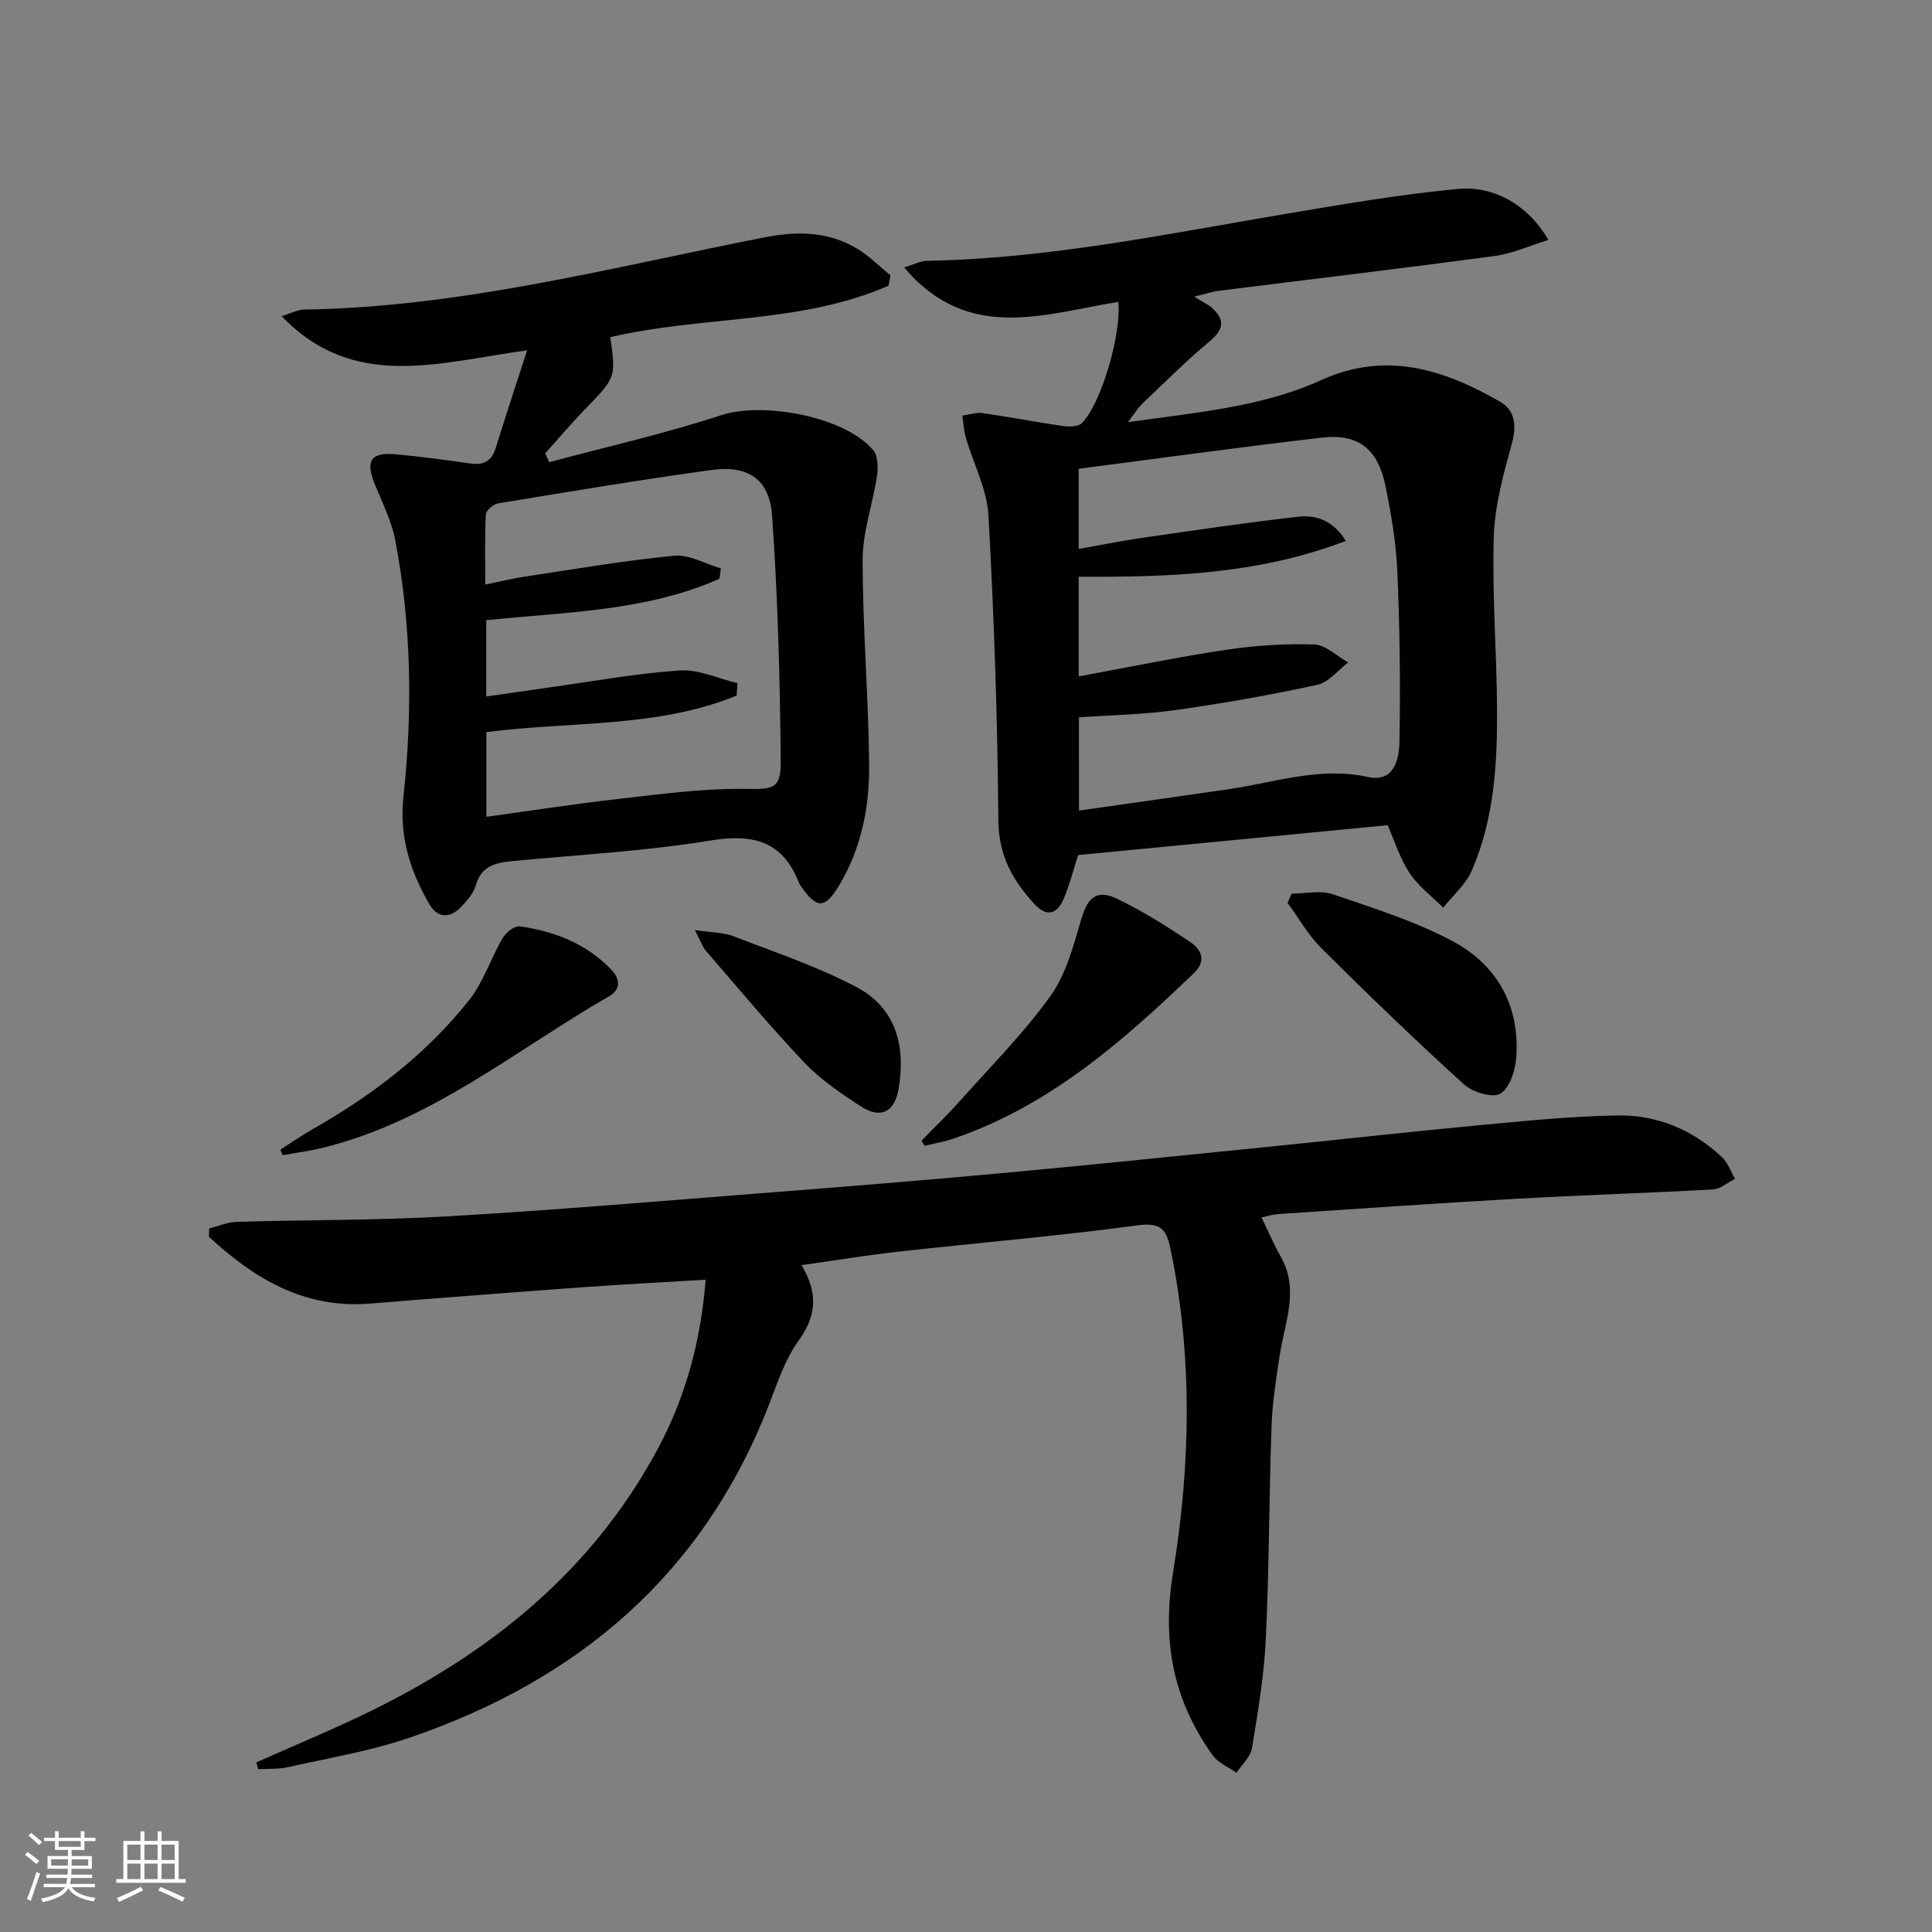 <svg enable-background="new 0 0 400 400" viewBox="0 0 400 400" xmlns="http://www.w3.org/2000/svg"><rect x="0" y="0" width="400" height="400" fill="#808080" stroke="none"/><path d="m5.17 384 .55-.58c.85.61 1.65 1.24 2.4 1.87l-.59.64c-.83-.73-1.62-1.38-2.36-1.93m1.22 9.53-.82-.34c.71-1.76 1.37-3.64 1.98-5.63.24.13.5.25.76.36-.6 1.67-1.24 3.54-1.92 5.61m-.5-13.5.57-.54c.56.44 1.31 1.06 2.26 1.87l-.64.64c-.68-.66-1.41-1.32-2.19-1.97m3.25.46h2.24v-1.36h.77v1.36h4.57v-1.36h.76v1.36h2.28v.69h-2.28v1.84h-2.64v1.26h4.18v2.64h-4.21c0 .45-.02.86-.05 1.21h4.32v.69h-4.38c-.04.34-.1.75-.19 1.22h5.15v.69h-4.82c.87 1.19 2.51 1.92 4.93 2.19-.17.31-.3.57-.37.76-2.77-.49-4.52-1.41-5.26-2.76-.56 1.26-2.3 2.23-5.24 2.9-.12-.24-.26-.48-.43-.72 2.73-.55 4.38-1.34 4.96-2.38h-4.38v-.69h4.65c.1-.38.17-.79.21-1.22h-4.32v-.69h4.4c.03-.34.05-.75.05-1.21h-4.2v-2.64h4.23v-1.26h-2.69v-1.84h-2.24zm1.46 4.46v1.29h3.45c.01-.4.02-.57.01-.53v-.32-.45h-3.46zm1.55-2.59h4.57v-1.19h-4.57zm6.11 2.59h-3.42v.77c-.01.19-.01.37-.02.53h3.44z" fill="#fbfcfa"/><path d="m32.63 379.16h.82v1.98h3.54v7.89h1.46v.78h-14.37v-.78h1.46v-7.89h3.55v-1.98h.82v1.98h2.73v-1.98zm-3.49 11.48.5.73c-1.61.82-3.28 1.63-5 2.41-.13-.27-.28-.55-.44-.82 1.75-.72 3.4-1.49 4.94-2.32m-2.78-5.55h2.73v-3.18h-2.73zm0 3.95h2.73v-3.2h-2.73zm3.54-3.95h2.73v-3.18h-2.73zm0 3.95h2.73v-3.2h-2.73zm7.89 4.68c-1.84-.92-3.51-1.7-5.02-2.32l.45-.73c1.89.8 3.57 1.55 5.04 2.23zm-1.62-11.81h-2.73v3.18h2.73zm-2.73 7.13h2.73v-3.2h-2.73z" fill="#fbfcfa"/><g fill="#010102"><path d="m261.18 252.06c1.49 3.06 2.58 5.66 3.97 8.09 3.91 6.85.87 13.56-.18 20.34-.76 4.92-1.54 9.87-1.71 14.83-.52 14.64-.49 29.29-1.18 43.92-.36 7.6-1.63 15.17-2.87 22.69-.3 1.84-2.11 3.42-3.22 5.12-1.68-1.21-3.82-2.09-4.95-3.68-8.15-11.45-10.53-23.42-8.15-37.95 3.61-22.1 4.08-44.7-.59-67.02-.9-4.28-2.33-5.31-6.98-4.68-16.3 2.2-32.71 3.57-49.06 5.39-6.57.73-13.1 1.81-20.32 2.82 3.51 5.83 3.08 10.55-.6 15.63-2.77 3.82-4.33 8.59-6.06 13.08-13.6 35.22-39.52 57.22-74.58 69.16-8.12 2.77-16.71 4.19-25.12 6.08-1.97.44-4.08.29-6.13.42-.13-.48-.25-.95-.38-1.43 6.13-2.7 12.29-5.32 18.38-8.1 27.31-12.46 50.34-29.88 64.8-56.92 5.69-10.65 8.84-22.12 9.85-34.9-8.44.51-16.52.93-24.59 1.5-11.44.81-22.87 1.72-34.3 2.59-3.64.28-7.28.62-10.93.88-13.51.98-23.78-5.31-33.03-13.87.02-.57.05-1.15.07-1.72 1.9-.47 3.79-1.3 5.71-1.36 14.47-.43 28.97-.29 43.42-1.13 21.57-1.24 43.12-3.08 64.66-4.76 16.9-1.32 33.8-2.67 50.69-4.23 18.87-1.74 37.71-3.7 56.56-5.6 14.05-1.42 28.09-3 42.15-4.31 9.42-.88 18.86-1.84 28.31-2 8.23-.14 15.64 2.93 21.71 8.65 1.22 1.15 1.8 2.97 2.68 4.48-1.52.76-3 2.1-4.56 2.19-13.61.76-27.24 1.17-40.86 1.94-16.43.92-32.86 2.08-49.28 3.17-.98.07-1.92.39-3.33.69z"/><path d="m287.3 170.85c-21.4 2.06-42.51 4.1-64.09 6.18-.82 2.54-1.66 5.91-2.99 9.07-1.32 3.13-3.48 3.88-6.08 1.05-4.48-4.88-7.38-10.02-7.44-17.23-.17-21.06-.88-42.14-2.05-63.17-.3-5.44-3.11-10.73-4.68-16.12-.43-1.47-.5-3.05-.74-4.58 1.4-.19 2.85-.71 4.2-.52 5.58.79 11.12 1.88 16.71 2.68 1.27.18 3.13.13 3.88-.63 3.98-4.05 8.2-18.45 7.51-25.08-15.19 2.44-31.06 8.58-44.34-7.13 1.93-.58 3.33-1.34 4.73-1.37 25.03-.45 49.44-5.52 73.99-9.67 11.92-2.01 23.86-4.07 35.88-5.21 7.78-.74 14.8 3.61 18.79 10.55-3.89 1.2-7.43 2.83-11.13 3.33-19.08 2.57-38.2 4.83-57.3 7.23-1.12.14-2.22.53-4.9 1.19 1.87 1.17 2.94 1.64 3.76 2.39 2.7 2.49 2.29 4.47-.58 6.87-4.85 4.03-9.32 8.52-13.9 12.87-.91.87-1.57 1.99-3.01 3.85 14.28-2.02 27.71-3.12 40.07-8.72 13.38-6.06 25.33-2.2 36.94 4.46 3.14 1.8 3.53 4.94 2.48 8.72-1.74 6.32-3.55 12.84-3.74 19.32-.36 11.95.62 23.94.68 35.91.05 11.32-.64 22.64-5.25 33.19-1.25 2.86-3.89 5.11-5.89 7.64-2.36-2.36-5.18-4.43-6.97-7.17-2.06-3.13-3.19-6.85-4.54-9.9zm-63.91-3.03c10.7-1.53 21.01-2.96 31.31-4.48 9.44-1.4 18.64-4.64 28.5-2.48 5.48 1.2 6.47-3.68 6.54-7.3.22-11.77.07-23.55-.44-35.31-.25-5.93-1.29-11.88-2.47-17.71-1.54-7.56-5.63-10.8-13.06-9.94-16.77 1.93-33.5 4.26-50.44 6.45v16.61c4.53-.8 8.74-1.67 12.99-2.28 10.81-1.56 21.62-3.18 32.47-4.4 3.59-.4 7.15.66 9.85 5.01-18.1 6.94-36.54 7.51-55.31 7.42v20.63c10.35-1.9 20.38-3.98 30.49-5.5 6.02-.9 12.19-1.31 18.27-1.11 2.38.08 4.69 2.41 7.04 3.72-2.11 1.6-4.02 4.12-6.37 4.63-9.69 2.1-19.48 3.84-29.3 5.22-6.67.94-13.45 1.05-20.08 1.52.01 6.58.01 12.68.01 19.3z"/><path d="m183.94 59.16c-18.29 7.99-38.57 6.16-57.58 10.65 1.18 8.38 1.14 8.34-5.26 14.94-2.85 2.94-5.49 6.07-8.22 9.11.28.61.55 1.22.83 1.83 11.9-3.19 23.95-5.91 35.64-9.74 8.59-2.82 25.61.26 31.46 7.28.99 1.19 1.01 3.61.75 5.36-.87 5.8-2.96 11.55-2.96 17.32 0 14.12 1.21 28.24 1.35 42.36.09 8.68-1.57 17.21-6.12 24.88-3.04 5.11-4.7 5.13-8.09.19-.09-.14-.2-.27-.26-.43-3.35-8.66-9.36-10.36-18.29-8.9-13.58 2.22-27.41 2.95-41.13 4.28-3.43.33-6.42.96-7.55 5-.46 1.66-1.81 3.19-3.06 4.49-2.33 2.4-4.85 2.37-6.58-.62-3.95-6.85-6.24-13.93-5.34-22.23 1.91-17.74 1.66-35.54-1.71-53.13-.77-4.01-2.71-7.8-4.26-11.64-1.94-4.8-.78-6.58 4.42-6.1 5.12.47 10.23 1.15 15.32 1.89 2.71.39 4.44-.36 5.3-3.11 1.99-6.39 4.09-12.75 6.53-20.31-18.41 2.51-35.87 8.48-50.82-7.07 1.82-.55 3.26-1.34 4.7-1.37 32.47-.49 63.71-8.75 95.28-14.95 6.71-1.32 13.26-1.26 19.26 2.4 2.46 1.5 4.55 3.63 6.81 5.47-.12.7-.27 1.42-.42 2.15zm-83.25 92.41v17.54c9.35-1.28 18.33-2.68 27.36-3.7 8.55-.97 17.16-2.16 25.73-2.08 6.24.06 7.92.26 7.86-5.85-.15-16.93-.6-33.88-1.79-50.76-.53-7.53-5.02-10.45-12.5-9.42-14.77 2.03-29.48 4.49-44.19 6.91-.99.16-2.52 1.43-2.57 2.25-.25 4.71-.12 9.44-.12 14.57 3.29-.67 5.68-1.28 8.11-1.64 10.31-1.54 20.59-3.33 30.96-4.33 3.13-.3 6.47 1.68 9.71 2.62-.1.71-.19 1.43-.29 2.14-15.27 6.79-31.9 6.86-48.29 8.59v15.79c4.38-.63 8.43-1.22 12.48-1.79 9.19-1.28 18.35-2.97 27.59-3.6 3.9-.27 7.96 1.69 11.95 2.64-.06.86-.12 1.72-.18 2.57-16.39 6.69-34.12 5.3-51.82 7.55z"/><path d="m190.78 236.18c2.61-2.69 5.33-5.29 7.82-8.09 6.41-7.19 13.28-14.08 18.88-21.87 3.25-4.52 4.77-10.44 6.39-15.93 1.3-4.44 3.18-6.25 7.44-4.2 5.21 2.51 10.17 5.63 14.99 8.85 2.29 1.53 3.69 3.85.87 6.55-14.71 14.12-29.93 27.48-49.7 34.23-1.95.67-4.01 1.01-6.01 1.51-.23-.34-.46-.69-.68-1.05z"/><path d="m267.42 185.01c2.85 0 5.95-.73 8.5.13 8.42 2.87 17.04 5.57 24.84 9.73 9.12 4.86 13.89 13.26 13.18 23.9-.18 2.71-1.3 6.39-3.26 7.63-1.55.99-5.76-.24-7.55-1.86-10.07-9.14-19.86-18.59-29.51-28.18-2.75-2.73-4.71-6.26-7.04-9.42.28-.64.56-1.29.84-1.93z"/><path d="m58.06 238.02c2.17-1.39 4.27-2.87 6.51-4.14 12.41-7.04 23.65-15.59 32.54-26.79 2.98-3.75 4.49-8.64 6.95-12.85.68-1.16 2.46-2.6 3.53-2.45 7.21 1.01 13.82 3.58 18.99 8.98 1.82 1.9 1.98 4.08-.42 5.46-19.51 11.24-37.12 26.09-59.7 31.49-2.61.63-5.3.97-7.95 1.44-.15-.36-.3-.75-.45-1.14z"/><path d="m143.86 192.55c3.57.55 5.95.5 8.01 1.29 8.6 3.33 17.43 6.27 25.53 10.57 8.11 4.3 10.16 12.22 8.65 21.02-.82 4.79-3.67 6.3-7.77 3.66-4.16-2.68-8.37-5.55-11.75-9.1-7.08-7.44-13.65-15.37-20.38-23.14-.69-.79-1.03-1.9-2.29-4.3z"/></g></svg>
